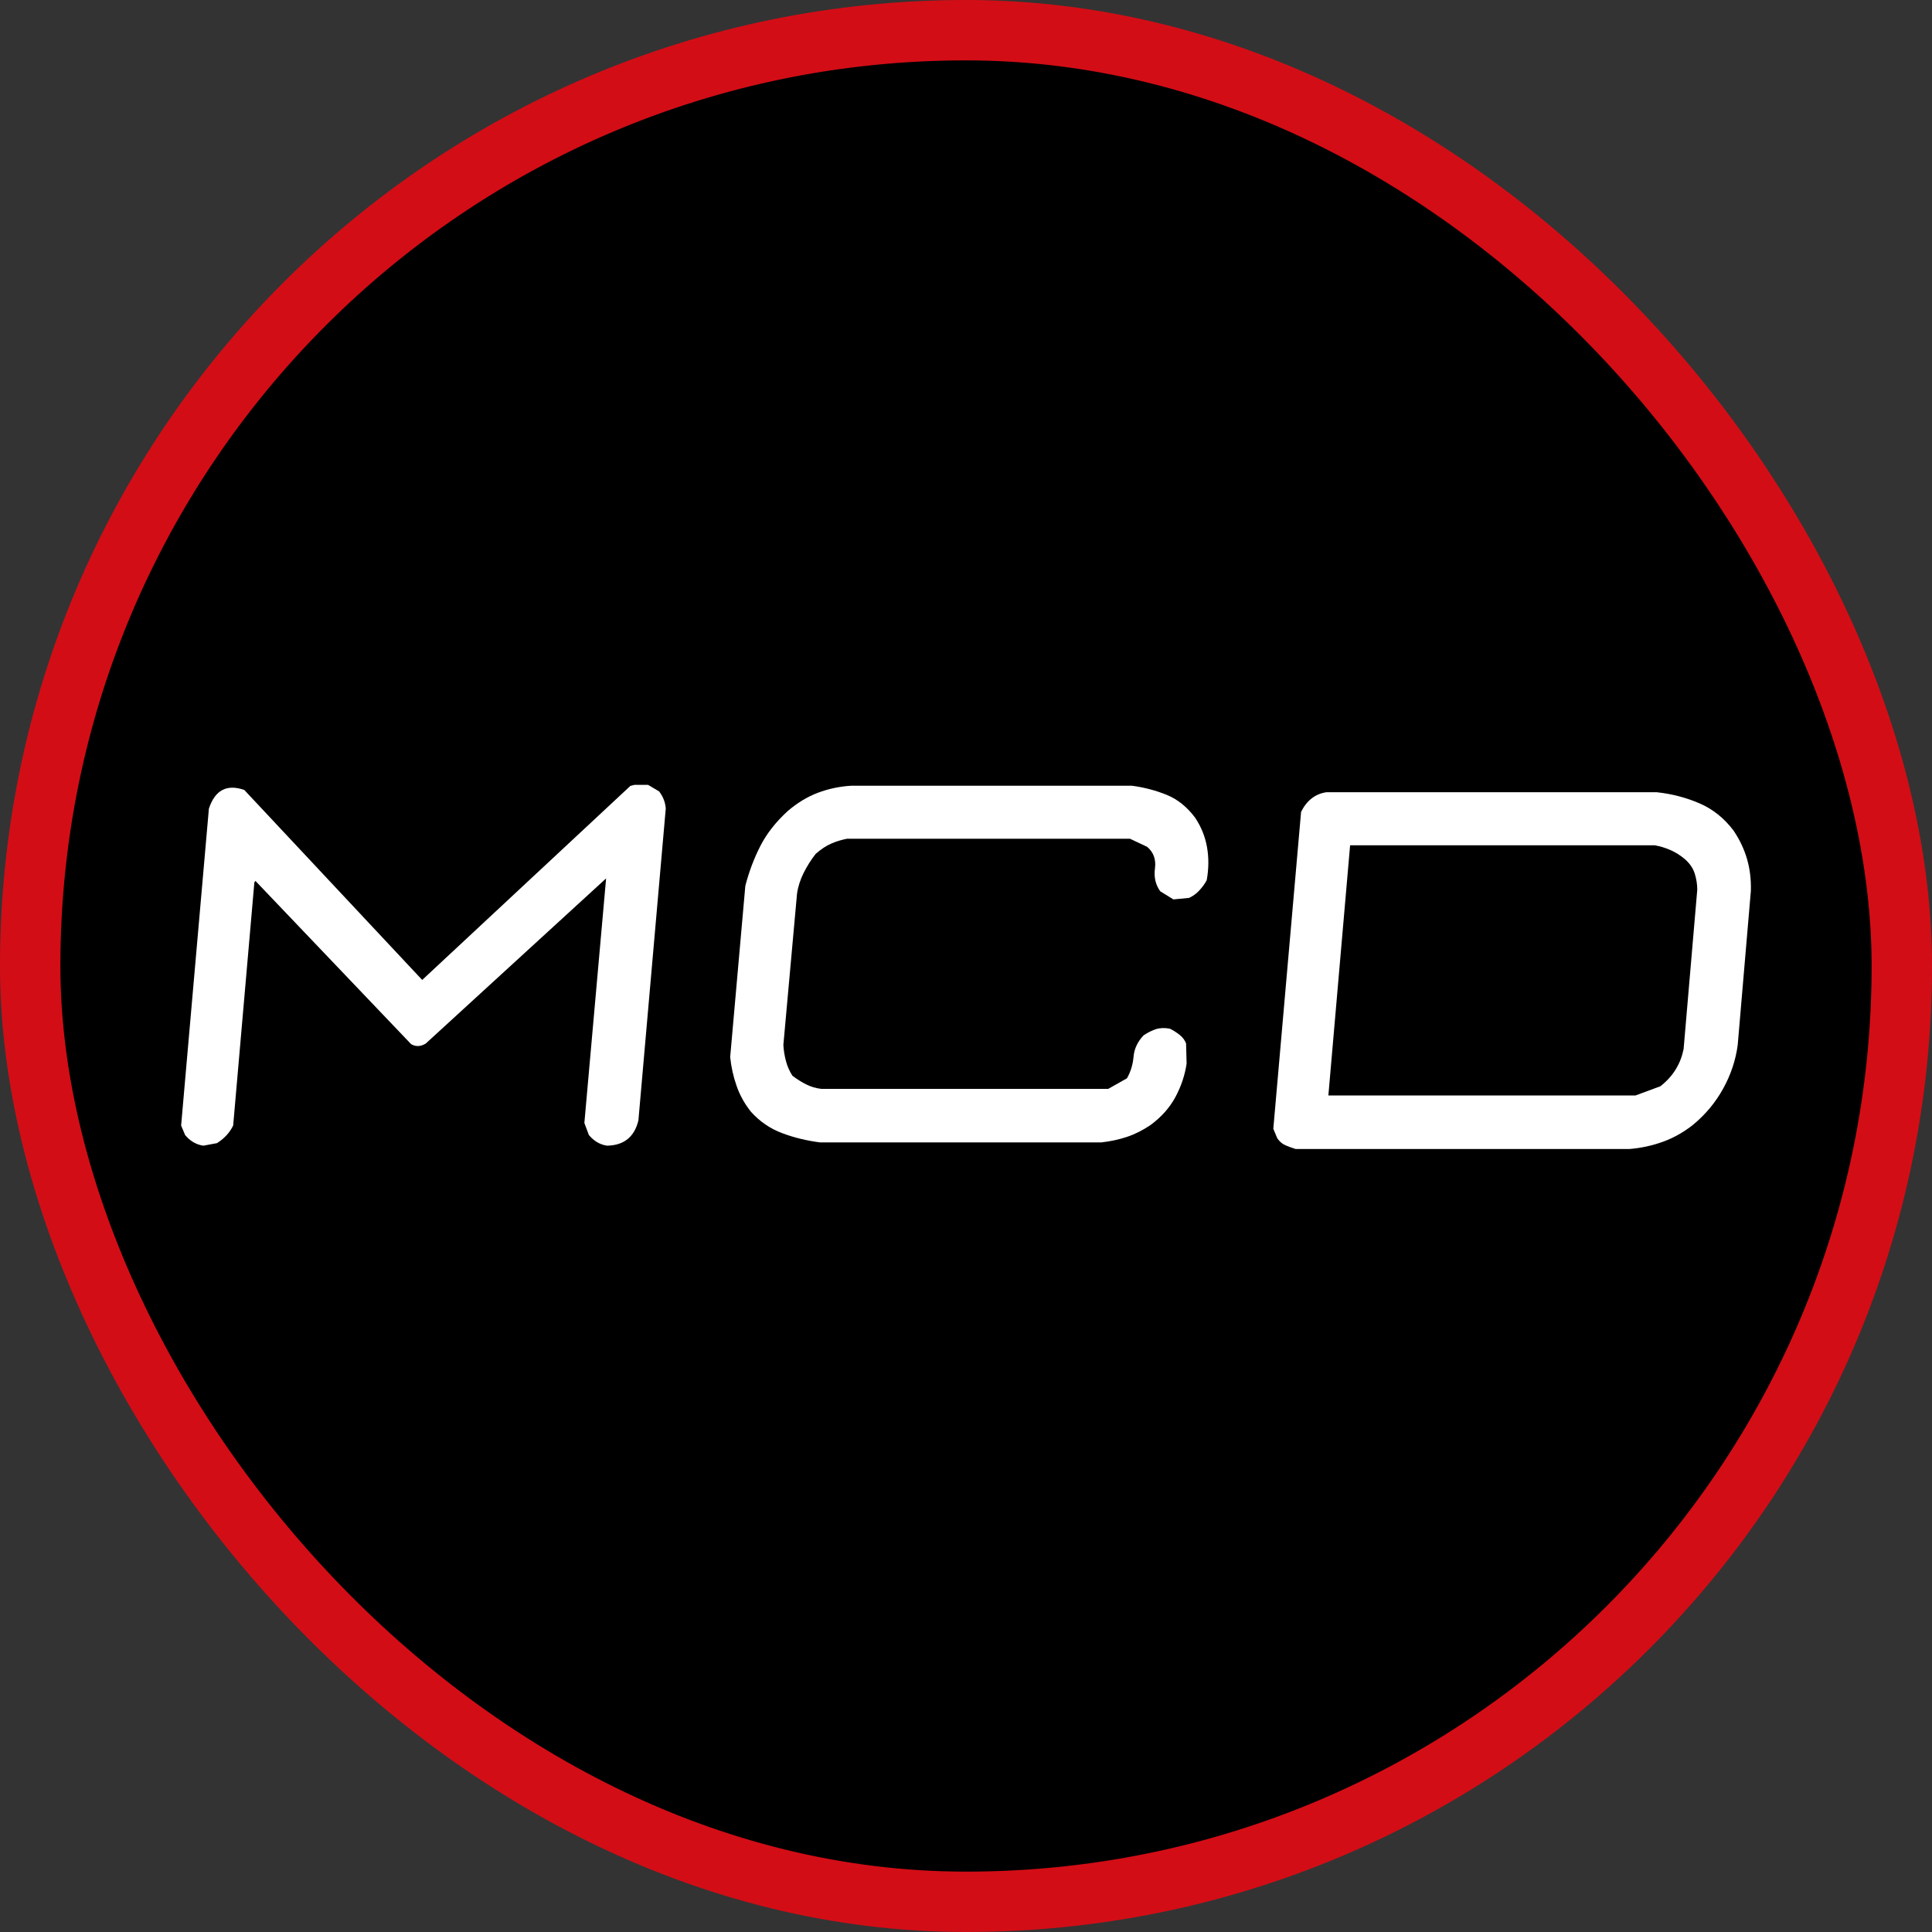 <svg width="32" height="32" viewBox="0 0 32 32" fill="none" xmlns="http://www.w3.org/2000/svg">
<rect x="0" y="0" width="32" height="32" fill="#333333" stroke="none"/>
<rect x="0.5" y="0.5" width="31" height="31" rx="15.5" fill="black" stroke="#D30D16"/>
<path d="M3.368 18.976C3.251 18.959 3.15 18.901 3.066 18.8L3 18.642L3.46 13.393C3.561 13.087 3.756 12.983 4.046 13.084L6.993 16.231L10.441 13.017L10.508 13H10.734L10.918 13.109C10.985 13.198 11.021 13.294 11.027 13.393L10.574 18.558C10.508 18.831 10.334 18.971 10.055 18.976C9.939 18.959 9.838 18.901 9.754 18.8L9.679 18.6L10.039 14.549L7.051 17.285C6.967 17.336 6.886 17.339 6.809 17.294L4.231 14.591L4.213 14.615L3.862 18.642C3.806 18.758 3.717 18.856 3.594 18.934L3.368 18.976Z" fill="white"/>
<path d="M13.591 18.923C13.368 18.895 13.156 18.844 12.956 18.769C12.755 18.694 12.582 18.575 12.437 18.413C12.331 18.279 12.251 18.135 12.199 17.982C12.145 17.828 12.111 17.671 12.094 17.509L12.345 14.672C12.406 14.437 12.489 14.217 12.595 14.01C12.701 13.803 12.852 13.612 13.048 13.433C13.204 13.299 13.37 13.198 13.546 13.131C13.722 13.065 13.907 13.025 14.102 13.014H18.748C18.955 13.042 19.147 13.093 19.326 13.166C19.505 13.239 19.66 13.364 19.794 13.542C19.895 13.693 19.961 13.856 19.992 14.032C20.023 14.208 20.021 14.391 19.987 14.579C19.954 14.641 19.912 14.698 19.862 14.751C19.812 14.805 19.756 14.844 19.695 14.872L19.435 14.897L19.218 14.763C19.14 14.657 19.11 14.53 19.13 14.382C19.149 14.234 19.106 14.115 19 14.026L18.716 13.892H14.029C13.94 13.91 13.853 13.935 13.769 13.972C13.685 14.008 13.599 14.065 13.51 14.143C13.431 14.244 13.365 14.35 13.309 14.462C13.254 14.573 13.217 14.688 13.201 14.805L12.975 17.308C12.98 17.396 12.994 17.484 13.017 17.571C13.039 17.658 13.076 17.741 13.125 17.818C13.198 17.873 13.273 17.921 13.351 17.96C13.429 17.999 13.513 18.025 13.602 18.035H18.356L18.666 17.86C18.727 17.753 18.763 17.636 18.775 17.504C18.786 17.373 18.841 17.254 18.942 17.148C19.009 17.103 19.076 17.07 19.143 17.047C19.209 17.025 19.287 17.022 19.377 17.038C19.433 17.066 19.487 17.1 19.536 17.139C19.587 17.178 19.623 17.226 19.645 17.282L19.654 17.616C19.626 17.806 19.565 17.99 19.47 18.168C19.374 18.347 19.235 18.503 19.052 18.637C18.928 18.72 18.801 18.785 18.667 18.83C18.533 18.875 18.39 18.905 18.24 18.922H13.591V18.923Z" fill="white"/>
<path d="M21.457 19.03C21.402 19.013 21.347 18.994 21.295 18.971C21.241 18.949 21.195 18.91 21.156 18.854L21.09 18.696L21.55 13.447C21.644 13.258 21.785 13.149 21.968 13.122H27.442C27.693 13.149 27.929 13.211 28.149 13.306C28.37 13.401 28.558 13.552 28.714 13.758C28.815 13.909 28.889 14.065 28.936 14.227C28.983 14.389 29.005 14.564 29 14.754L28.782 17.308C28.749 17.558 28.669 17.798 28.543 18.027C28.418 18.255 28.251 18.457 28.044 18.629C27.888 18.752 27.722 18.846 27.546 18.91C27.37 18.974 27.185 19.015 26.99 19.031H21.457V19.03ZM27.501 17.992C27.613 17.904 27.699 17.807 27.76 17.704C27.822 17.601 27.863 17.491 27.886 17.374L28.112 14.737C28.112 14.648 28.098 14.558 28.07 14.469C28.042 14.38 27.987 14.299 27.903 14.227C27.83 14.166 27.752 14.116 27.668 14.08C27.585 14.043 27.498 14.017 27.409 14.001H22.362L22.002 18.144H27.09L27.501 17.992Z" fill="white"/>
</svg>
